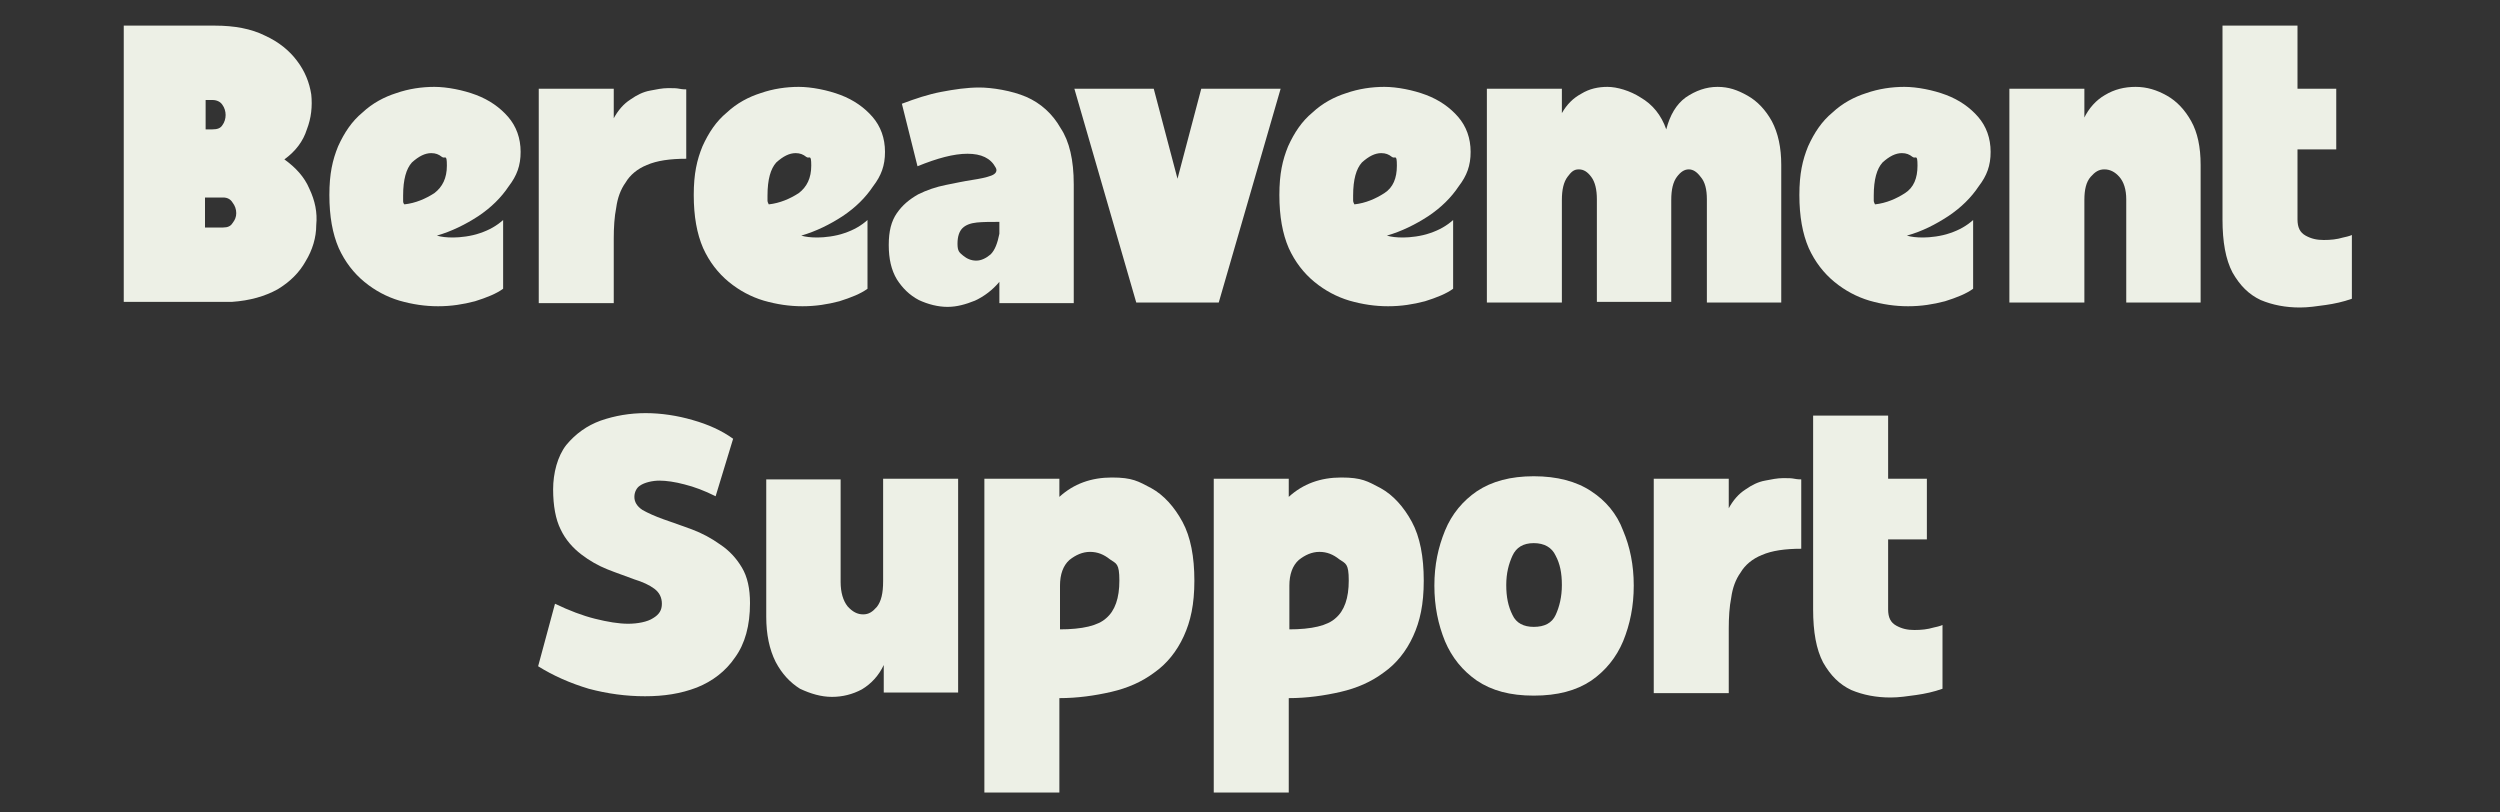 <?xml version="1.0" encoding="UTF-8"?>
<svg xmlns="http://www.w3.org/2000/svg" id="Layer_1" version="1.1" viewBox="0 0 400 130">
  <rect x="0" y="0" width="400" height="130" fill="#333333" stroke="none"/>
  <defs>
    <style>
      .st0 {
        fill: #edf0e6;
      }
    </style>
  </defs>
  <g>
    <path class="st0" d="M45.5,25.5c1.8,1.3,3.2,2.8,4,4.7.9,1.9,1.3,3.8,1.1,5.8,0,2-.6,4-1.7,5.8-1,1.8-2.5,3.3-4.5,4.5-2,1.1-4.4,1.8-7.3,2h0c0,0-17.3,0-17.3,0V4.1h14.6c3.1,0,5.8.5,8,1.6,2.2,1,3.9,2.4,5.1,4,1.3,1.7,2,3.5,2.3,5.4.2,1.9,0,3.8-.7,5.6-.6,1.9-1.8,3.5-3.6,4.8ZM32.9,20.7h1.1c.8,0,1.3-.2,1.6-.7.3-.4.5-1,.5-1.6s-.2-1.2-.5-1.6c-.3-.5-.9-.8-1.6-.8h-1.1v4.7ZM35.7,36.4c.7,0,1.2-.2,1.5-.7.4-.5.6-1,.6-1.6s-.2-1.2-.6-1.7c-.3-.5-.8-.8-1.5-.8h-2.9v4.8s2.9,0,2.9,0Z"></path>
    <path class="st0" d="M69.9,37.7c.7.2,1.5.3,2.6.3s2.9-.2,4.3-.7c1.5-.5,2.7-1.2,3.7-2.1v11c-1.1.8-2.6,1.4-4.5,2-1.9.5-3.8.8-5.9.8s-4.1-.3-6.2-.9c-2-.6-3.9-1.6-5.6-3s-3.1-3.2-4.1-5.4c-1-2.3-1.5-5.1-1.5-8.5s.5-5.6,1.4-7.8c1-2.2,2.2-4,3.9-5.4,1.6-1.5,3.5-2.5,5.4-3.1,2-.7,4.1-1,6.1-1s4.6.5,6.7,1.3c2.1.8,3.8,2,5.1,3.5,1.3,1.5,2,3.4,2,5.6s-.6,3.8-1.9,5.5c-1.2,1.8-2.8,3.4-4.9,4.8-2,1.3-4.2,2.4-6.6,3.1ZM64.5,31.3v.8c0,.2,0,.4.2.6,1.8-.2,3.4-.9,4.8-1.8,1.3-1,2-2.4,2-4.4s-.3-1-.8-1.4-1-.6-1.7-.6c-1,0-2,.5-3.1,1.5-.9,1-1.4,2.7-1.4,5.3Z"></path>
    <path class="st0" d="M98.1,19.1c.8-1.5,1.7-2.5,2.8-3.2,1-.7,2-1.2,3.1-1.4,1-.2,2-.4,2.9-.4s1.3,0,1.8.1.9.1,1.1.1v11.1c-2.6,0-4.7.3-6.3,1-1.5.6-2.7,1.6-3.4,2.8-.8,1.1-1.3,2.5-1.5,4-.3,1.5-.4,3.2-.4,5v10.3h-12V14.2h12v4.9h-.1Z"></path>
    <path class="st0" d="M128.2,37.7c.7.2,1.5.3,2.6.3s2.9-.2,4.3-.7c1.5-.5,2.7-1.2,3.7-2.1v11c-1.1.8-2.6,1.4-4.5,2-1.9.5-3.8.8-5.9.8s-4.1-.3-6.2-.9c-2-.6-3.9-1.6-5.6-3-1.7-1.4-3.1-3.2-4.1-5.4-1-2.3-1.5-5.1-1.5-8.5s.5-5.6,1.4-7.8c1-2.2,2.2-4,3.9-5.4,1.6-1.5,3.5-2.5,5.4-3.1,2-.7,4.1-1,6.1-1s4.6.5,6.7,1.3c2.1.8,3.8,2,5.1,3.5,1.3,1.5,2,3.4,2,5.6s-.6,3.8-1.9,5.5c-1.2,1.8-2.8,3.4-4.9,4.8-2,1.3-4.2,2.4-6.6,3.1ZM122.8,31.3v.8c0,.2.1.4.2.6,1.8-.2,3.4-.9,4.8-1.8,1.3-1,2-2.4,2-4.4s-.3-1-.8-1.4-1-.6-1.7-.6c-1,0-2,.5-3.1,1.5-.9,1-1.4,2.7-1.4,5.3Z"></path>
    <path class="st0" d="M171.8,29.5v19h-11.9v-3.4c-1.1,1.3-2.4,2.3-3.9,3-1.5.6-2.9,1-4.4,1s-3.1-.4-4.6-1.1c-1.5-.8-2.6-1.9-3.5-3.3-.9-1.5-1.3-3.3-1.3-5.5s.4-3.8,1.3-5.1c.9-1.3,2-2.2,3.4-3,1.4-.7,2.9-1.2,4.4-1.5s2.9-.6,4.2-.8,2.3-.4,3.1-.7,1-.8.7-1.3c-.8-1.5-2.3-2.2-4.5-2.2s-4.8.7-8,2l-2.5-10c2.1-.8,4.2-1.5,6.3-1.9s4.1-.7,6.1-.7,5.2.5,7.5,1.5,4.2,2.7,5.5,5c1.4,2.1,2.1,5.1,2.1,9ZM159.9,37.4v-1.9c-1.4,0-2.6,0-3.6.1s-1.8.4-2.3.9-.8,1.3-.8,2.5.3,1.4.9,1.9c.6.5,1.3.8,2.1.8s1.6-.4,2.3-1c.7-.7,1.1-1.8,1.4-3.3Z"></path>
    <path class="st0" d="M192.2,14.2h12.7l-9.9,34.2h-13.2l-9.9-34.2h12.7l3.8,14.4,3.8-14.4Z"></path>
    <path class="st0" d="M221.9,37.7c.7.2,1.5.3,2.6.3s2.9-.2,4.3-.7c1.5-.5,2.7-1.2,3.7-2.1v11c-1.1.8-2.6,1.4-4.5,2-1.9.5-3.8.8-5.9.8s-4.1-.3-6.2-.9c-2-.6-3.9-1.6-5.6-3-1.7-1.4-3.1-3.2-4.1-5.4-1-2.3-1.5-5.1-1.5-8.5s.5-5.6,1.4-7.8c1-2.2,2.2-4,3.9-5.4,1.6-1.5,3.5-2.5,5.4-3.1,2-.7,4.1-1,6.1-1s4.6.5,6.7,1.3c2.1.8,3.8,2,5.1,3.5,1.3,1.5,2,3.4,2,5.6s-.6,3.8-1.9,5.5c-1.2,1.8-2.8,3.4-4.9,4.8-2,1.3-4.2,2.4-6.6,3.1ZM216.5,31.3v.8c0,.2.1.4.2.6,1.8-.2,3.4-.9,4.8-1.8s2-2.4,2-4.4-.3-1-.8-1.4-1-.6-1.7-.6c-1,0-2,.5-3.1,1.5-.9,1-1.4,2.7-1.4,5.3Z"></path>
    <path class="st0" d="M266.6,20.7c.6-2.3,1.6-4,3.1-5.1,1.6-1.1,3.3-1.7,5.1-1.7s3.2.5,4.8,1.4c1.6.9,2.9,2.3,3.9,4.1,1,1.9,1.5,4.2,1.5,7v22h-11.9v-16.5c0-1.6-.3-2.8-1-3.6-.6-.8-1.2-1.2-1.9-1.2s-1.3.4-1.9,1.2-.9,2-.9,3.7v16.3h-11.9v-16.4c0-1.6-.3-2.8-.9-3.6s-1.2-1.2-2-1.2-1.2.4-1.8,1.2c-.6.8-.9,2-.9,3.7v16.4h-12V14.2h12v3.9c.8-1.4,1.8-2.4,3.1-3.1,1.3-.8,2.7-1.1,4.2-1.1s3.6.6,5.3,1.7c1.9,1.1,3.3,2.8,4.1,5.1Z"></path>
    <path class="st0" d="M305.1,37.7c.7.2,1.5.3,2.6.3s2.9-.2,4.3-.7c1.5-.5,2.7-1.2,3.7-2.1v11c-1.1.8-2.6,1.4-4.5,2-1.9.5-3.8.8-5.9.8s-4.1-.3-6.2-.9c-2-.6-3.9-1.6-5.6-3s-3.1-3.2-4.1-5.4c-1-2.3-1.5-5.1-1.5-8.5s.5-5.6,1.4-7.8c1-2.2,2.2-4,3.9-5.4,1.6-1.5,3.5-2.5,5.4-3.1,2-.7,4.1-1,6.1-1s4.6.5,6.7,1.3c2.1.8,3.8,2,5.1,3.5,1.3,1.5,2,3.4,2,5.6s-.6,3.8-1.9,5.5c-1.2,1.8-2.8,3.4-4.9,4.8-2,1.3-4.1,2.4-6.6,3.1ZM299.8,31.3v.8c0,.2.1.4.2.6,1.8-.2,3.4-.9,4.8-1.8s2-2.4,2-4.4-.3-1-.8-1.4-1-.6-1.7-.6c-1,0-2,.5-3.1,1.5-.9,1-1.4,2.7-1.4,5.3Z"></path>
    <path class="st0" d="M333.4,19c.8-1.7,2-3,3.4-3.8,1.5-.9,3.1-1.3,4.9-1.3s3.4.5,5,1.4,2.9,2.3,3.9,4.1c1,1.8,1.5,4.1,1.5,7v22h-11.9v-16.5c0-1.6-.4-2.8-1.1-3.6s-1.5-1.2-2.4-1.2-1.5.4-2.2,1.2-1,2-1,3.7v16.4h-12V14.2h12v4.8h0Z"></path>
    <path class="st0" d="M367.6,35.1c0,1.3.4,2.1,1.3,2.6s1.8.7,2.9.7,2.1-.1,3.1-.4c1-.2,1.4-.4,1.4-.4v10.2c-1.4.5-2.8.8-4.2,1-1.4.2-2.8.4-4.1.4-2.3,0-4.4-.4-6.3-1.2-1.9-.9-3.3-2.3-4.5-4.4-1.1-2.1-1.6-4.9-1.6-8.5V4.1h12v10.1h6.2v9.7h-6.2v11.2h0Z"></path>
    <path class="st0" d="M377.1,48.4"></path>
  </g>
  <g id="b1acb5418d">
    <path class="st0" d="M101.5,79.5c0,.8.4,1.5,1.3,2.1.9.5,2,1,3.4,1.5s2.9,1,4.5,1.6,3.1,1.4,4.5,2.4c1.5,1,2.6,2.2,3.5,3.7s1.3,3.4,1.3,5.7c0,3.6-.8,6.5-2.4,8.7-1.5,2.2-3.6,3.8-6.1,4.8-2.6,1-5.3,1.4-8.3,1.4s-6-.4-9-1.2c-3-.9-5.7-2.1-8.1-3.6l2.7-10c2.3,1.1,4.4,1.9,6.4,2.4s3.8.8,5.3.8,3.1-.3,4-.9c1-.6,1.4-1.3,1.4-2.3s-.4-1.8-1.2-2.4c-.8-.6-1.9-1.1-3.2-1.5-1.3-.5-2.8-1-4.3-1.6s-2.9-1.4-4.2-2.4c-1.3-1-2.5-2.3-3.3-4-.8-1.6-1.2-3.8-1.2-6.4s.7-5.3,2.1-7.1c1.5-1.8,3.3-3.1,5.5-3.9,2.3-.8,4.7-1.2,7.2-1.2s5.1.4,7.5,1.1c2.5.7,4.7,1.7,6.5,3l-2.8,9.2c-1.8-.9-3.4-1.5-5-1.9-1.5-.4-2.9-.6-4-.6s-2.4.3-3.1.8c-.5.3-.9,1-.9,1.8Z"></path>
    <path class="st0" d="M141.4,76.6h11.9v34.2h-11.9v-4.4c-.8,1.7-2,3-3.5,3.9-1.5.8-3.1,1.2-4.8,1.2s-3.4-.5-5.1-1.3c-1.6-1-2.9-2.4-3.9-4.3-1-2-1.5-4.4-1.5-7.2v-22h11.9v16.4c0,1.7.4,3,1.1,3.9.8.9,1.6,1.3,2.5,1.3s1.5-.4,2.2-1.2c.7-.9,1-2.2,1-4.1v-16.4h0Z"></path>
    <path class="st0" d="M169.5,79.5c2.3-2.1,5.1-3.1,8.4-3.1s4.2.6,6.3,1.7c2,1.1,3.7,3,5,5.4s1.9,5.6,1.9,9.4-.6,6.5-1.7,8.9-2.7,4.4-4.7,5.8c-2,1.5-4.3,2.5-6.9,3.1s-5.4,1-8.3,1v15.1h-12v-50.2h12v2.9h0ZM169.5,100.7c3.7,0,6.2-.6,7.5-1.8,1.4-1.2,2.1-3.2,2.1-6s-.5-2.7-1.5-3.4c-1-.8-2-1.2-3.2-1.2s-2.3.5-3.3,1.3c-1,.9-1.5,2.3-1.5,4.1v7h-.1Z"></path>
    <path class="st0" d="M206.2,79.5c2.3-2.1,5.1-3.1,8.4-3.1s4.2.6,6.3,1.7c2,1.1,3.7,3,5,5.4,1.3,2.4,1.9,5.6,1.9,9.4s-.6,6.5-1.7,8.9c-1.1,2.4-2.7,4.4-4.7,5.8-2,1.5-4.3,2.5-6.9,3.1s-5.4,1-8.3,1v15.1h-12v-50.2h12v2.9h0ZM206.2,100.7c3.7,0,6.2-.6,7.5-1.8,1.4-1.2,2.1-3.2,2.1-6s-.5-2.7-1.5-3.4c-1-.8-2-1.2-3.2-1.2s-2.3.5-3.3,1.3c-1,.9-1.5,2.3-1.5,4.1v7h-.1Z"></path>
    <path class="st0" d="M245.4,76.2c3.7,0,6.8.8,9.2,2.4,2.3,1.5,4.1,3.6,5.1,6.3,1.1,2.6,1.7,5.5,1.7,8.8s-.6,6.2-1.7,8.9c-1.1,2.6-2.8,4.7-5.1,6.3-2.4,1.6-5.4,2.4-9.2,2.4s-6.7-.8-9.1-2.4c-2.3-1.6-4-3.7-5.1-6.3-1.1-2.7-1.7-5.6-1.7-8.9s.6-6.1,1.7-8.8,2.9-4.8,5.1-6.3c2.4-1.6,5.4-2.4,9.1-2.4ZM245.4,100.3c1.7,0,2.9-.6,3.5-1.9s1-2.9,1-4.8-.3-3.4-1-4.7c-.6-1.3-1.8-2-3.5-2s-2.8.7-3.4,2c-.6,1.3-1,2.8-1,4.7s.3,3.4,1,4.8c.6,1.3,1.8,1.9,3.4,1.9Z"></path>
    <path class="st0" d="M276.5,81.5c.8-1.5,1.7-2.5,2.8-3.2,1-.7,2-1.2,3.1-1.4,1-.2,2-.4,2.9-.4s1.3,0,1.8.1.9.1,1.1.1v11.1c-2.6,0-4.7.3-6.3,1-1.5.6-2.7,1.6-3.4,2.8-.8,1.1-1.3,2.5-1.5,4-.3,1.5-.4,3.2-.4,5v10.3h-12v-34.3h12v4.9h0Z"></path>
    <path class="st0" d="M302.1,97.5c0,1.3.4,2.1,1.3,2.6.9.5,1.8.7,2.9.7s2.1-.1,3.1-.4c1-.2,1.4-.4,1.4-.4v10.2c-1.4.5-2.8.8-4.2,1s-2.8.4-4.1.4c-2.3,0-4.4-.4-6.3-1.2-1.9-.9-3.3-2.3-4.5-4.4-1.1-2.1-1.6-4.9-1.6-8.5v-31h12v10.1h6.2v9.7h-6.2v11.2h0Z"></path>
  </g>
</svg>
